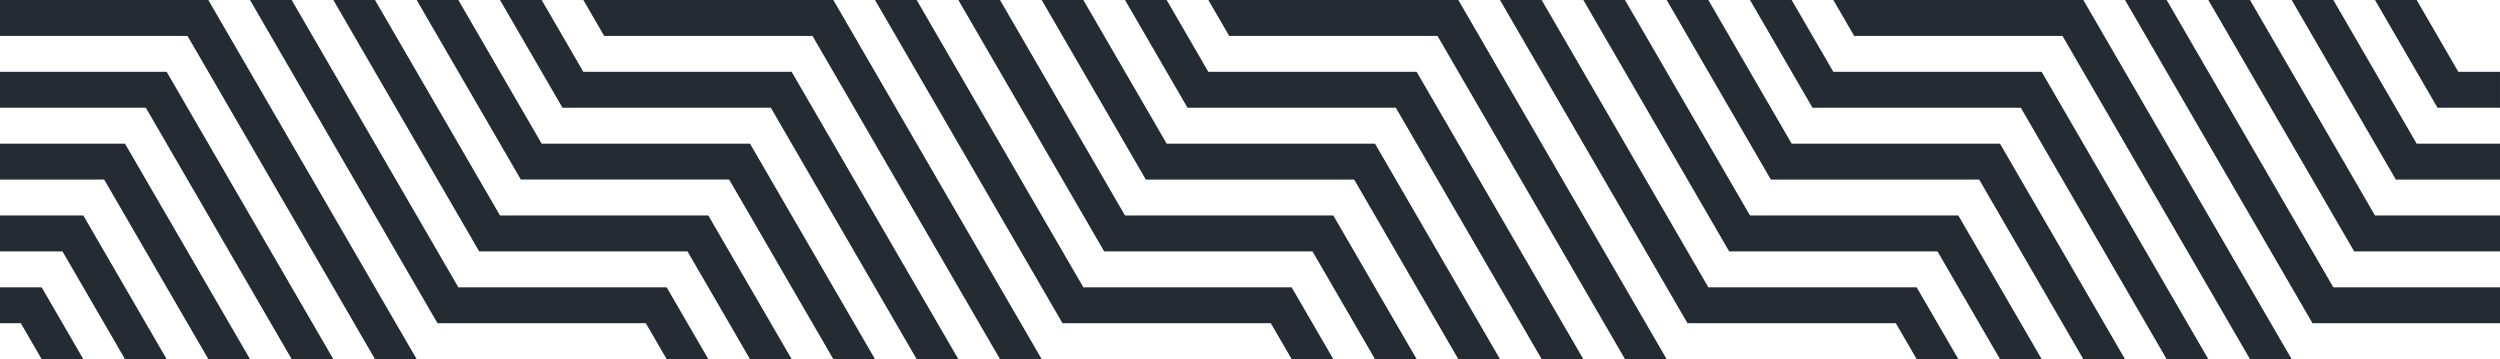 <svg id="Group_7673" data-name="Group 7673" xmlns="http://www.w3.org/2000/svg" width="2212.252" height="317.883" viewBox="0 0 2212.252 317.883">
  <path id="Path_12014" data-name="Path 12014" d="M0,0v31.78H165.919L331.835,317.792l0,.009h.014l0,.006.044.075H368.76l-.045-.079v0H368.7l.007-.009L184.348,0Z" transform="translate(0 0)" fill="#242b33"/>
  <path id="Path_12015" data-name="Path 12015" d="M0,114.929v31.78H129.046l129.049,222.45-.011.008h.025l-.007.009.042.073h36.867l-.043-.073.012-.009h-.026l.007-.008L147.48,114.929Z" transform="translate(0 -51.366)" fill="#242b33"/>
  <path id="Path_12016" data-name="Path 12016" d="M0,229.849v31.779H92.176l92.172,158.895v.005h.018l-.008.012.04.07h36.873l-.043-.073,0-.009h-.014l0-.008L110.614,229.849Z" transform="translate(0 -102.728)" fill="#242b33"/>
  <path id="Path_12017" data-name="Path 12017" d="M533.344,0l0,.011,129.045,222.45H846.738l55.3,95.34h36.872l-73.741-127.12H680.823L570.206.011,570.214,0Z" transform="translate(-238.368 0)" fill="#242b33"/>
  <path id="Path_12018" data-name="Path 12018" d="M400.008,0,400,.011l165.918,286.01H750.273l18.435,31.78h36.87l-36.87-63.558H584.356L436.875.011,436.882,0Z" transform="translate(-178.773 0)" fill="#242b33"/>
  <path id="Path_12019" data-name="Path 12019" d="M0,344.772v31.78H55.3l55.31,95.34H147.48L73.74,344.772Z" transform="translate(0 -154.09)" fill="#242b33"/>
  <path id="Path_12020" data-name="Path 12020" d="M0,459.7v31.778H18.428l18.44,31.78h36.87L36.868,459.7Z" transform="translate(0 -205.455)" fill="#242b33"/>
  <path id="Path_12021" data-name="Path 12021" d="M1533.344,0l0,.011,129.049,222.45h184.34l55.31,95.34H1938.9l-73.741-127.12H1680.823L1570.213.011l0-.011Z" transform="translate(-685.303 0)" fill="#242b33"/>
  <path id="Path_12022" data-name="Path 12022" d="M1400.016,0l-.007.011,165.919,286.01h184.334L1768.7,317.8h36.87l-36.87-63.558H1584.361L1436.883.011l0-.011Z" transform="translate(-625.713 0)" fill="#242b33"/>
  <path id="Path_12023" data-name="Path 12023" d="M933.338,0h0l18.434,31.779h184.35L1302.04,317.792l0,.009h.016l0,.006.043.075h36.873l-.046-.079v0h-.017l.008-.009L1154.558,0Z" transform="translate(-417.142 0)" fill="#242b33"/>
  <path id="Path_12024" data-name="Path 12024" d="M800.008,0l0,.006,55.3,95.338h184.354l129.045,222.45v.008h.008v.009l.042.072h36.871l-.043-.072V317.8h-.008v-.008L1058.1,63.563H873.747L836.881.005V0Z" transform="translate(-357.551 0)" fill="#242b33"/>
  <path id="Path_12025" data-name="Path 12025" d="M666.674,0l0,.006L758.85,158.9H943.2L1035.376,317.8v0h.017l-.008.012.04.069H1072.3l-.043-.072,0-.009h-.017l.005-.008L961.633,127.122H777.277L703.542.005V0Z" transform="translate(-297.959 0)" fill="#242b33"/>
  <path id="Path_12026" data-name="Path 12026" d="M1933.344,0h0l18.431,31.779h184.346l165.914,286.013,0,.009h.015l0,.006.043.075h36.876l-.047-.079v0h-.017l.008-.009L2154.545,0Z" transform="translate(-864.077 0)" fill="#242b33"/>
  <path id="Path_12027" data-name="Path 12027" d="M1800,0V.005l55.309,95.338h184.339L2168.7,317.793l-.01.008h.025l-.007.009.043.072h36.866l-.043-.072.012-.009h-.025l.006-.008-147.48-254.23H1873.748L1836.877.005V0Z" transform="translate(-804.484 0)" fill="#242b33"/>
  <path id="Path_12028" data-name="Path 12028" d="M1666.68,0l-.007.006,92.175,158.9h184.342L2035.364,317.8v0h.017l-.008.012.04.069h36.874l-.044-.072.006-.009h-.016l0-.008L1961.63,127.122H1777.286L1703.548.005V0Z" transform="translate(-744.895 0)" fill="#242b33"/>
  <path id="Path_12029" data-name="Path 12029" d="M2933.32,0h0l18.435,31.779H3136.1l165.919,286.013,0,.009h.017l0,.006.043.075h36.873l-.047-.079,0,0h-.018l.007-.009L3154.542,0Z" transform="translate(-1311.002 0)" fill="#242b33"/>
  <path id="Path_12030" data-name="Path 12030" d="M2799.99,0V.005l55.3,95.338h184.354l129.043,222.45v.008h.007v.009l.043.072h36.871l-.042-.072V317.8h-.01l0-.008L3058.08,63.563H2873.729L2836.863.005V0Z" transform="translate(-1251.413 0)" fill="#242b33"/>
  <path id="Path_12031" data-name="Path 12031" d="M2666.657,0l0,.006,92.181,158.9h184.35L3035.36,317.8l0,0h.017l-.009.012.04.069h36.873l-.042-.072,0-.009h-.016l.005-.008L2961.617,127.122H2777.26L2703.525.005V0Z" transform="translate(-1191.82 0)" fill="#242b33"/>
  <path id="Path_12032" data-name="Path 12032" d="M2533.327,0l0,.011,129.046,222.45h184.353l55.3,95.34H2938.9l-73.742-127.12H2680.807L2570.188.011,2570.2,0Z" transform="translate(-1132.231 0)" fill="#242b33"/>
  <path id="Path_12033" data-name="Path 12033" d="M2399.99,0l-.012.011L2565.9,286.021h184.36l18.435,31.78h36.868l-36.868-63.558H2584.337L2436.857.011l.008-.011Z" transform="translate(-1072.634 0)" fill="#242b33"/>
  <path id="Path_12034" data-name="Path 12034" d="M3533.329,0l-.007.011,129.05,222.45h129.045v-31.78H3680.806L3570.2.011l0-.011Z" transform="translate(-1579.165 0)" fill="#242b33"/>
  <path id="Path_12035" data-name="Path 12035" d="M3400,0l-.007.011,165.918,286.01h165.915V254.243h-147.48L3436.868.011V0Z" transform="translate(-1519.576 0)" fill="#242b33"/>
  <path id="Path_12036" data-name="Path 12036" d="M3666.664,0l-.008.006,92.176,158.9h92.177V127.122H3777.27L3703.532.005V0Z" transform="translate(-1638.757 0)" fill="#242b33"/>
  <path id="Path_12037" data-name="Path 12037" d="M3799.987,0V.005l55.307,95.338h55.3V63.563h-36.867L3836.859.005V0Z" transform="translate(-1698.347 0)" fill="#242b33"/>
</svg>
